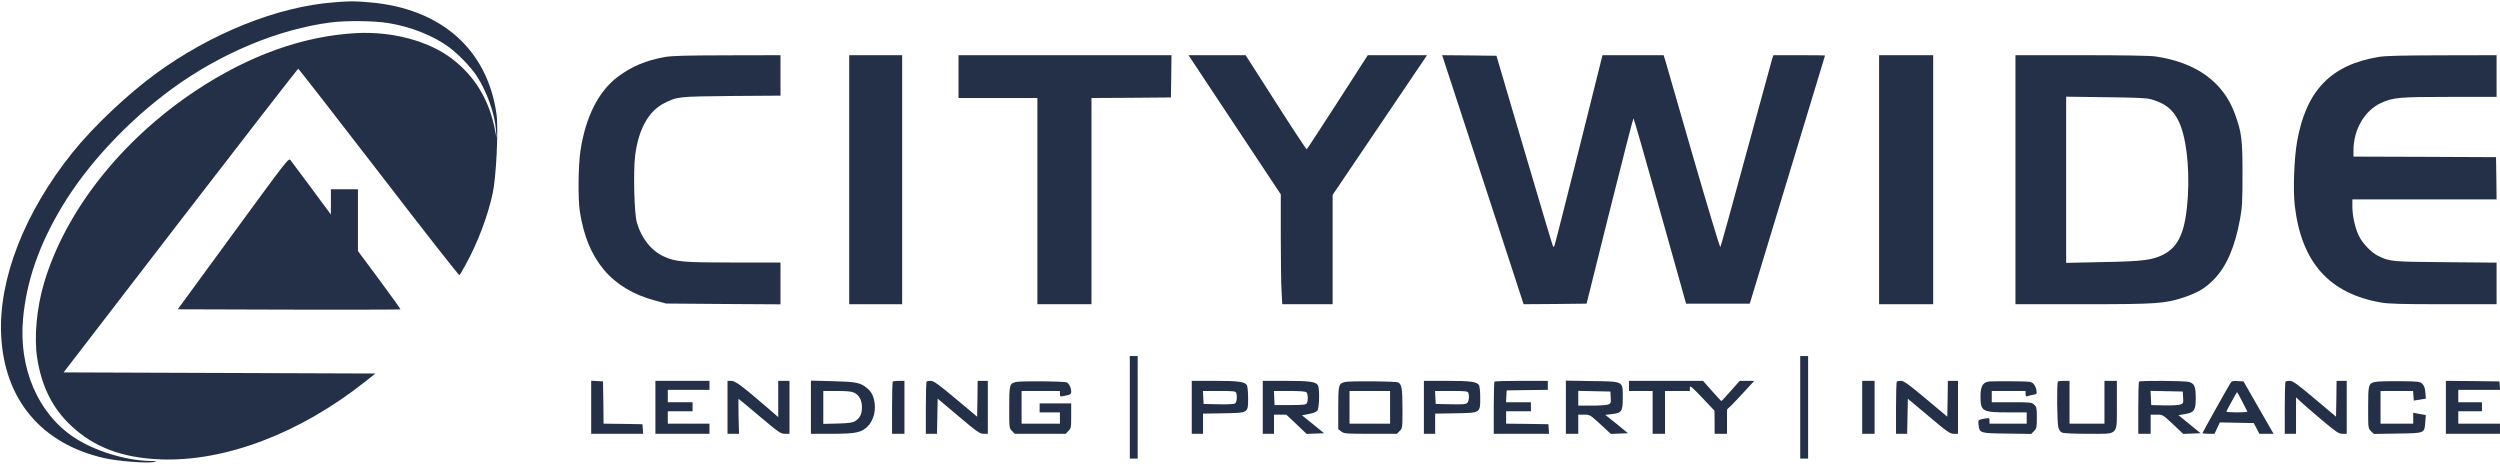 <svg xmlns="http://www.w3.org/2000/svg" width="217" height="41" viewBox="0 0 217 41" fill="none"><path d="M28.966 0.204C24.085 0.576 18.334 2.884 13.532 6.385C11.038 8.214 8.084 11.002 6.285 13.251C2.108 18.464 -0.151 24.274 0.103 29.145C0.387 34.71 3.615 38.534 9.062 39.766C10.226 40.031 12.72 40.226 13.317 40.109C13.679 40.031 13.649 40.021 13.024 40.011C10.891 39.972 8.211 39.14 6.441 37.977C3.292 35.893 1.61 31.962 2.001 27.658C2.304 24.381 3.39 21.252 5.375 17.946C7.586 14.259 11.087 10.513 14.97 7.676C19.185 4.615 24.144 2.541 28.721 1.945C30.052 1.779 32.467 1.798 33.709 2.004C35.666 2.316 37.651 3.109 39.001 4.116C39.793 4.703 40.869 5.818 41.368 6.581C42.248 7.901 42.952 9.887 43.05 11.295L43.099 11.98L42.962 11.266C42.463 8.684 41.241 6.649 39.265 5.124C37.25 3.568 34.071 2.708 30.932 2.874C26.315 3.119 21.601 4.811 16.985 7.872C10.53 12.166 5.688 18.308 3.83 24.538C3.184 26.709 2.95 29.252 3.223 31.052C3.605 33.517 4.544 35.414 6.138 36.92C8.133 38.808 10.578 39.737 13.904 39.874C19.528 40.089 26.032 37.624 31.724 33.106L32.585 32.421L19.048 32.372L5.522 32.323L15.664 19.139C21.249 11.892 25.846 5.965 25.885 5.965C25.924 5.965 29.073 10.014 32.888 14.963C36.693 19.912 39.842 23.932 39.881 23.892C39.92 23.844 40.155 23.443 40.409 22.993C41.446 21.115 42.326 18.807 42.766 16.782C43.069 15.393 43.275 11.197 43.099 9.926C42.316 4.292 38.287 0.732 32.096 0.204C30.805 0.087 30.413 0.087 28.966 0.204Z" fill="#243048"></path><path d="M57.721 4.947C56.078 5.241 54.836 5.759 53.633 6.659C51.951 7.921 50.826 10.151 50.386 13.075C50.19 14.347 50.161 17.212 50.327 18.337C50.963 22.543 53.075 25.066 56.841 26.083L57.819 26.347L62.788 26.386L67.746 26.416V24.606V22.787H63.697C59.306 22.787 58.641 22.729 57.614 22.259C56.528 21.76 55.657 20.665 55.276 19.305C55.051 18.533 54.963 14.855 55.129 13.515C55.413 11.236 56.293 9.652 57.633 8.967C58.797 8.38 58.827 8.38 63.472 8.331L67.746 8.302V6.542V4.791L63.13 4.801C59.609 4.81 58.318 4.84 57.721 4.947Z" fill="#243048"></path><path d="M73.711 15.598V26.406H76.009H78.308V15.598V4.791H76.009H73.711V15.598Z" fill="#243048"></path><path d="M83.199 6.649V8.508H86.622H90.046V17.457V26.406H92.393H94.74V17.457V8.508L98.193 8.488L101.636 8.459L101.665 6.62L101.685 4.791H92.442H83.199V6.649Z" fill="#243048"></path><path d="M107.162 10.826L111.172 16.87V20.538C111.172 22.553 111.202 24.704 111.241 25.301L111.3 26.406H113.49H115.671V21.663V16.919L119.77 10.855L123.868 4.791H121.295H118.723L116.112 8.85C114.664 11.09 113.461 12.938 113.422 12.958C113.393 12.977 112.18 11.149 110.742 8.889L108.121 4.791H105.646H103.162L107.162 10.826Z" fill="#243048"></path><path d="M126.371 8.43C127.026 10.434 128.621 15.305 129.912 19.247L132.249 26.406L134.978 26.387L137.716 26.357L139.721 18.308C140.827 13.887 141.756 10.268 141.785 10.268C141.815 10.268 142.861 13.887 144.093 18.308L146.353 26.357H149.121H151.879L155.145 15.599C156.945 9.681 158.412 4.83 158.412 4.82C158.412 4.801 157.405 4.791 156.172 4.791H153.933L153.825 5.104C153.776 5.28 152.749 9.016 151.556 13.398C150.373 17.78 149.365 21.399 149.326 21.448C149.287 21.487 148.231 17.985 146.979 13.672C145.737 9.349 144.641 5.583 144.563 5.3L144.406 4.791H141.756H139.096L137.042 13.017C135.907 17.535 134.958 21.291 134.919 21.35C134.88 21.408 134.831 21.438 134.812 21.418C134.782 21.389 133.667 17.653 132.327 13.105L129.892 4.84L127.535 4.811L125.178 4.791L126.371 8.43Z" fill="#243048"></path><path d="M163.105 15.598V26.406H165.453H167.8V15.598V4.791H165.453H163.105V15.598Z" fill="#243048"></path><path d="M174.941 15.599V26.406H180.771C187.216 26.406 187.91 26.357 189.563 25.81C190.757 25.409 191.402 25.027 192.155 24.264C193.251 23.159 193.994 21.438 194.434 19.022C194.62 18.005 194.649 17.486 194.649 15.11C194.649 12.097 194.581 11.52 193.994 9.897C192.996 7.129 190.649 5.427 187.099 4.899C186.659 4.83 184.272 4.791 180.673 4.791H174.941V15.599ZM186.747 8.625C187.959 8.987 188.576 9.476 189.084 10.474C189.739 11.774 190.062 14.347 189.906 17.017C189.72 20.049 189.153 21.399 187.764 22.103C186.805 22.582 186.052 22.68 182.541 22.748L179.343 22.817V15.608V8.39L182.795 8.439C185.544 8.469 186.346 8.508 186.747 8.625Z" fill="#243048"></path><path d="M206.434 4.947C202.297 5.642 200.155 7.882 199.382 12.322C199.128 13.77 199.03 16.518 199.187 17.858C199.764 22.768 202.17 25.477 206.669 26.259C207.363 26.377 208.429 26.406 212.117 26.406H216.704V24.606V22.797L212.283 22.758C207.539 22.719 207.422 22.709 206.385 22.191C205.798 21.897 205.016 21.066 204.713 20.401C204.41 19.726 204.185 18.709 204.185 17.916V17.31H210.444H216.704L216.684 15.471L216.655 13.642L210.474 13.613L204.282 13.593V13.026C204.292 11.236 205.251 9.593 206.669 8.938C207.725 8.459 208.224 8.41 212.625 8.41H216.704V6.6V4.791L211.989 4.801C208.41 4.81 207.07 4.84 206.434 4.947Z" fill="#243048"></path><path d="M20.242 20.264L15.43 26.846L25.073 26.876C30.384 26.885 34.737 26.876 34.756 26.856C34.785 26.836 33.964 25.682 32.937 24.303L31.069 21.79V19.11V16.43H29.895H28.721V17.525V18.621L27.059 16.371C26.139 15.139 25.318 14.034 25.22 13.906C25.054 13.691 25.034 13.721 20.242 20.264Z" fill="#243048"></path><path d="M98.066 35.355V39.806H98.409H98.751V35.355V30.905H98.409H98.066V35.355Z" fill="#243048"></path><path d="M156.26 35.355V39.806H156.602H156.944V35.355V30.905H156.602H156.26V35.355Z" fill="#243048"></path><path d="M51.315 35.346V37.654H53.574H55.823L55.794 37.233L55.765 36.822L54.082 36.793L52.39 36.774L52.371 34.935L52.341 33.106L51.833 33.077L51.315 33.047V35.346Z" fill="#243048"></path><path d="M56.889 35.355V37.654H59.236H61.583V37.214V36.774H59.774H57.965V36.236V35.698H59.04H60.116V35.306V34.915H59.04H57.965V34.377V33.839H59.774H61.583V33.448V33.057H59.236H56.889V35.355Z" fill="#243048"></path><path d="M63.148 35.355V37.654H63.647H64.146L64.107 36.138C64.097 35.306 64.087 34.622 64.107 34.622C64.126 34.622 64.948 35.306 65.936 36.138C67.608 37.546 67.765 37.654 68.127 37.654H68.528V35.355V33.057H68.039H67.55V34.632V36.206L66.943 35.678C64.508 33.575 63.833 33.057 63.491 33.057H63.148V35.355Z" fill="#243048"></path><path d="M70.387 35.346V37.654H72.177C74.289 37.654 74.788 37.546 75.326 36.998C75.776 36.539 76.011 35.766 75.922 35.042C75.844 34.377 75.668 34.035 75.228 33.663C74.671 33.213 74.309 33.135 72.274 33.086L70.387 33.037V35.346ZM74.142 34.084C74.583 34.299 74.827 34.759 74.817 35.375C74.817 35.942 74.641 36.285 74.231 36.549C74.025 36.685 73.702 36.734 72.715 36.764L71.463 36.793V35.365V33.937H72.646C73.497 33.937 73.918 33.976 74.142 34.084Z" fill="#243048"></path><path d="M77.498 33.125C77.459 33.155 77.43 34.191 77.43 35.424V37.654H77.968H78.506V35.355V33.057H78.036C77.772 33.057 77.528 33.086 77.498 33.125Z" fill="#243048"></path><path d="M80.432 33.125C80.393 33.155 80.363 34.191 80.363 35.424V37.654H80.852H81.332L81.361 36.128L81.39 34.602L83.2 36.128C84.833 37.507 85.048 37.654 85.381 37.654H85.743V35.355V33.057H85.302H84.862L84.843 34.612L84.814 36.167L82.955 34.612C81.449 33.35 81.038 33.057 80.794 33.057C80.627 33.057 80.461 33.086 80.432 33.125Z" fill="#243048"></path><path d="M88.186 33.155C87.629 33.292 87.6 33.389 87.6 35.375C87.6 37.155 87.6 37.175 87.844 37.409L88.079 37.654H90.289H92.5L92.734 37.409C92.969 37.184 92.979 37.106 92.979 36.089V35.013H91.61H90.24V35.404V35.795H91.121H92.001V36.285V36.774H90.338H88.675V35.355V33.937H90.338H92.001V34.191C92.001 34.426 92.03 34.436 92.324 34.377C92.92 34.26 92.979 34.221 92.979 33.986C92.979 33.673 92.793 33.282 92.597 33.194C92.373 33.086 88.597 33.057 88.186 33.155Z" fill="#243048"></path><path d="M103.445 35.355V37.654H103.934H104.423V36.783V35.903L106.174 35.874C108.385 35.835 108.336 35.864 108.336 34.553C108.336 34.045 108.287 33.546 108.238 33.448C108.072 33.135 107.494 33.057 105.431 33.057H103.445V35.355ZM107.299 34.094C107.406 34.367 107.358 34.886 107.221 35.003C107.133 35.081 106.663 35.111 105.783 35.091L104.472 35.062L104.443 34.495L104.414 33.937H105.822C107.025 33.937 107.25 33.957 107.299 34.094Z" fill="#243048"></path><path d="M109.607 35.355V37.654H110.096H110.585V36.822V35.991H111.114H111.652L112.532 36.822L113.412 37.664L114.165 37.634L114.928 37.605L113.97 36.822L113.011 36.05L113.608 35.932C113.989 35.864 114.263 35.756 114.351 35.639C114.517 35.414 114.556 33.742 114.4 33.448C114.234 33.135 113.657 33.057 111.593 33.057H109.607V35.355ZM113.402 34.054C113.539 34.191 113.559 34.808 113.422 35.013C113.353 35.13 113.08 35.16 111.984 35.16H110.634L110.605 34.544L110.576 33.937H111.935C112.855 33.937 113.324 33.976 113.402 34.054Z" fill="#243048"></path><path d="M116.747 33.155C116.189 33.292 116.16 33.389 116.16 35.414V37.253L116.414 37.448C116.659 37.644 116.796 37.654 118.967 37.654H121.256L121.491 37.409C121.735 37.175 121.735 37.145 121.735 35.463C121.735 33.722 121.667 33.341 121.354 33.194C121.129 33.086 117.158 33.057 116.747 33.155ZM120.659 35.355V36.774H118.899H117.138V35.355V33.937H118.899H120.659V35.355Z" fill="#243048"></path><path d="M123.594 35.355V37.654H124.083H124.572V36.783V35.903L126.342 35.874C128.523 35.835 128.484 35.864 128.484 34.505C128.484 34.025 128.435 33.546 128.386 33.448C128.22 33.135 127.643 33.057 125.579 33.057H123.594V35.355ZM127.447 34.094C127.545 34.348 127.516 34.769 127.379 34.945C127.271 35.091 127.095 35.111 125.941 35.091L124.621 35.062L124.591 34.495L124.562 33.937H125.97C127.173 33.937 127.398 33.957 127.447 34.094Z" fill="#243048"></path><path d="M129.725 33.125C129.686 33.155 129.656 34.191 129.656 35.424V37.654H132.062H134.459L134.429 37.233L134.4 36.822L132.571 36.793L130.732 36.774V36.236V35.698H131.808H132.884V35.306V34.915H131.798H130.722L130.752 34.397L130.781 33.888L132.571 33.859L134.351 33.839V33.448V33.057H132.072C130.81 33.057 129.754 33.086 129.725 33.125Z" fill="#243048"></path><path d="M135.918 35.346V37.654H136.456H136.994V36.822V35.991H137.493C137.991 35.991 138.011 36.001 138.911 36.822L139.82 37.664L140.564 37.634L141.307 37.605L140.329 36.803L139.341 36.011L139.918 35.942C140.769 35.844 140.857 35.708 140.857 34.514C140.857 33.057 140.965 33.116 138.168 33.077L135.918 33.037V35.346ZM139.811 34.504C139.84 34.974 139.82 35.023 139.586 35.111C139.439 35.169 138.803 35.209 138.158 35.209H136.994V34.573V33.927L138.392 33.957L139.781 33.986L139.811 34.504Z" fill="#243048"></path><path d="M141.395 33.497V33.937H142.421H143.448V35.795V37.654H143.986H144.524V35.795V33.937H145.6H146.676V33.663C146.686 33.429 146.784 33.507 147.752 34.524L148.818 35.649L148.828 36.646V37.654H149.366H149.904V36.597V35.541L150.305 35.16C150.52 34.945 151.058 34.387 151.488 33.908L152.271 33.057H151.635H151.009L150.236 33.927C149.806 34.407 149.444 34.808 149.415 34.808C149.385 34.808 149.023 34.407 148.593 33.927L147.82 33.057H144.612H141.395V33.497Z" fill="#243048"></path><path d="M161.639 35.355V37.654H162.177H162.715V35.355V33.057H162.177H161.639V35.355Z" fill="#243048"></path><path d="M164.643 33.125C164.604 33.155 164.574 34.191 164.574 35.424V37.654H165.063H165.542L165.572 36.128L165.601 34.612L167.411 36.128C169.034 37.497 169.259 37.654 169.592 37.654H169.954V35.355V33.057H169.513H169.073L169.054 34.612L169.024 36.167L167.166 34.612C165.66 33.35 165.249 33.057 165.005 33.057C164.838 33.057 164.672 33.086 164.643 33.125Z" fill="#243048"></path><path d="M172.572 33.125C172.103 33.204 171.907 33.575 171.907 34.387C171.907 35.717 172.044 35.795 174.382 35.795H175.917V36.285V36.773H174.304H172.69V36.519C172.69 36.275 172.67 36.275 172.279 36.333C171.702 36.431 171.682 36.451 171.741 36.901C171.839 37.595 171.849 37.605 174.206 37.634L176.309 37.664L176.553 37.419C176.778 37.194 176.798 37.106 176.798 36.255C176.798 35.424 176.778 35.316 176.573 35.13C176.357 34.925 176.26 34.915 174.617 34.915H172.885V34.426V33.937H174.352H175.82V34.191C175.82 34.377 175.859 34.436 175.956 34.397C176.035 34.367 176.26 34.309 176.455 34.27C176.807 34.211 176.817 34.191 176.758 33.859C176.729 33.663 176.612 33.419 176.504 33.311C176.318 33.116 176.181 33.106 174.568 33.096C173.619 33.086 172.719 33.096 172.572 33.125Z" fill="#243048"></path><path d="M178.627 33.125C178.52 33.233 178.549 36.695 178.666 37.096C178.735 37.351 178.842 37.497 179.009 37.556C179.146 37.615 180.153 37.654 181.258 37.654C183.948 37.654 183.743 37.869 183.743 35.111V33.057H183.205H182.667V34.915V36.773H181.151H179.635V34.915V33.057H179.165C178.901 33.057 178.657 33.086 178.627 33.125Z" fill="#243048"></path><path d="M185.67 33.125C185.631 33.155 185.602 34.191 185.602 35.424V37.654H186.139H186.677V36.822V35.991H187.206C187.724 35.991 187.724 35.991 188.614 36.822L189.504 37.664L190.257 37.634L191.01 37.605L190.052 36.822L189.093 36.04L189.651 35.942C190.463 35.805 190.59 35.61 190.59 34.563C190.59 33.566 190.472 33.282 190.013 33.155C189.621 33.047 185.768 33.018 185.67 33.125ZM189.494 34.504C189.524 34.984 189.504 35.023 189.26 35.111C189.113 35.169 188.487 35.199 187.861 35.189L186.726 35.16L186.697 34.544L186.668 33.927L188.066 33.957L189.465 33.986L189.494 34.504Z" fill="#243048"></path><path d="M193.592 33.272C193.288 33.761 191.176 37.536 191.176 37.595C191.176 37.624 191.411 37.654 191.694 37.654H192.222L192.447 37.165L192.682 36.666L194.149 36.695L195.626 36.725L195.87 37.184L196.115 37.654H196.731H197.347L197.103 37.233C196.966 37.008 196.379 35.981 195.802 34.964L194.736 33.106L194.237 33.077C193.797 33.047 193.709 33.077 193.592 33.272ZM194.619 34.837C194.853 35.287 195.049 35.678 195.068 35.717C195.088 35.766 194.677 35.795 194.159 35.795C193.64 35.795 193.23 35.766 193.249 35.717C193.337 35.512 194.149 34.035 194.178 34.035C194.188 34.035 194.394 34.397 194.619 34.837Z" fill="#243048"></path><path d="M198.385 33.125C198.346 33.155 198.316 34.191 198.316 35.424V37.654H198.805H199.294V36.069V34.485L199.666 34.837C199.862 35.033 200.693 35.747 201.495 36.422C202.796 37.517 203.001 37.654 203.334 37.654H203.696V35.355V33.057H203.256H202.815L202.796 34.612L202.767 36.167L200.918 34.612C199.382 33.321 199.011 33.057 198.757 33.057C198.59 33.057 198.414 33.086 198.385 33.125Z" fill="#243048"></path><path d="M206.142 33.155C205.584 33.292 205.555 33.389 205.555 35.375C205.555 37.165 205.555 37.175 205.799 37.419L206.044 37.664L208.098 37.634C210.494 37.595 210.435 37.624 210.513 36.656L210.562 36.03L210.015 35.932L209.467 35.825V36.304V36.773H208.049H206.631V35.355V33.937H208.039H209.457L209.486 34.358L209.516 34.769L210.044 34.69L210.562 34.602L210.523 34.064C210.494 33.693 210.416 33.468 210.259 33.321C210.064 33.116 209.956 33.106 208.264 33.086C207.286 33.077 206.327 33.106 206.142 33.155Z" fill="#243048"></path><path d="M212.303 35.355V37.654H214.65H216.997V37.214V36.774H215.188H213.379V36.236V35.698H214.406H215.433V35.306V34.915H214.406H213.379V34.377V33.839H215.198H217.007L216.978 33.468L216.949 33.106L214.631 33.077L212.303 33.057V35.355Z" fill="#243048"></path></svg>